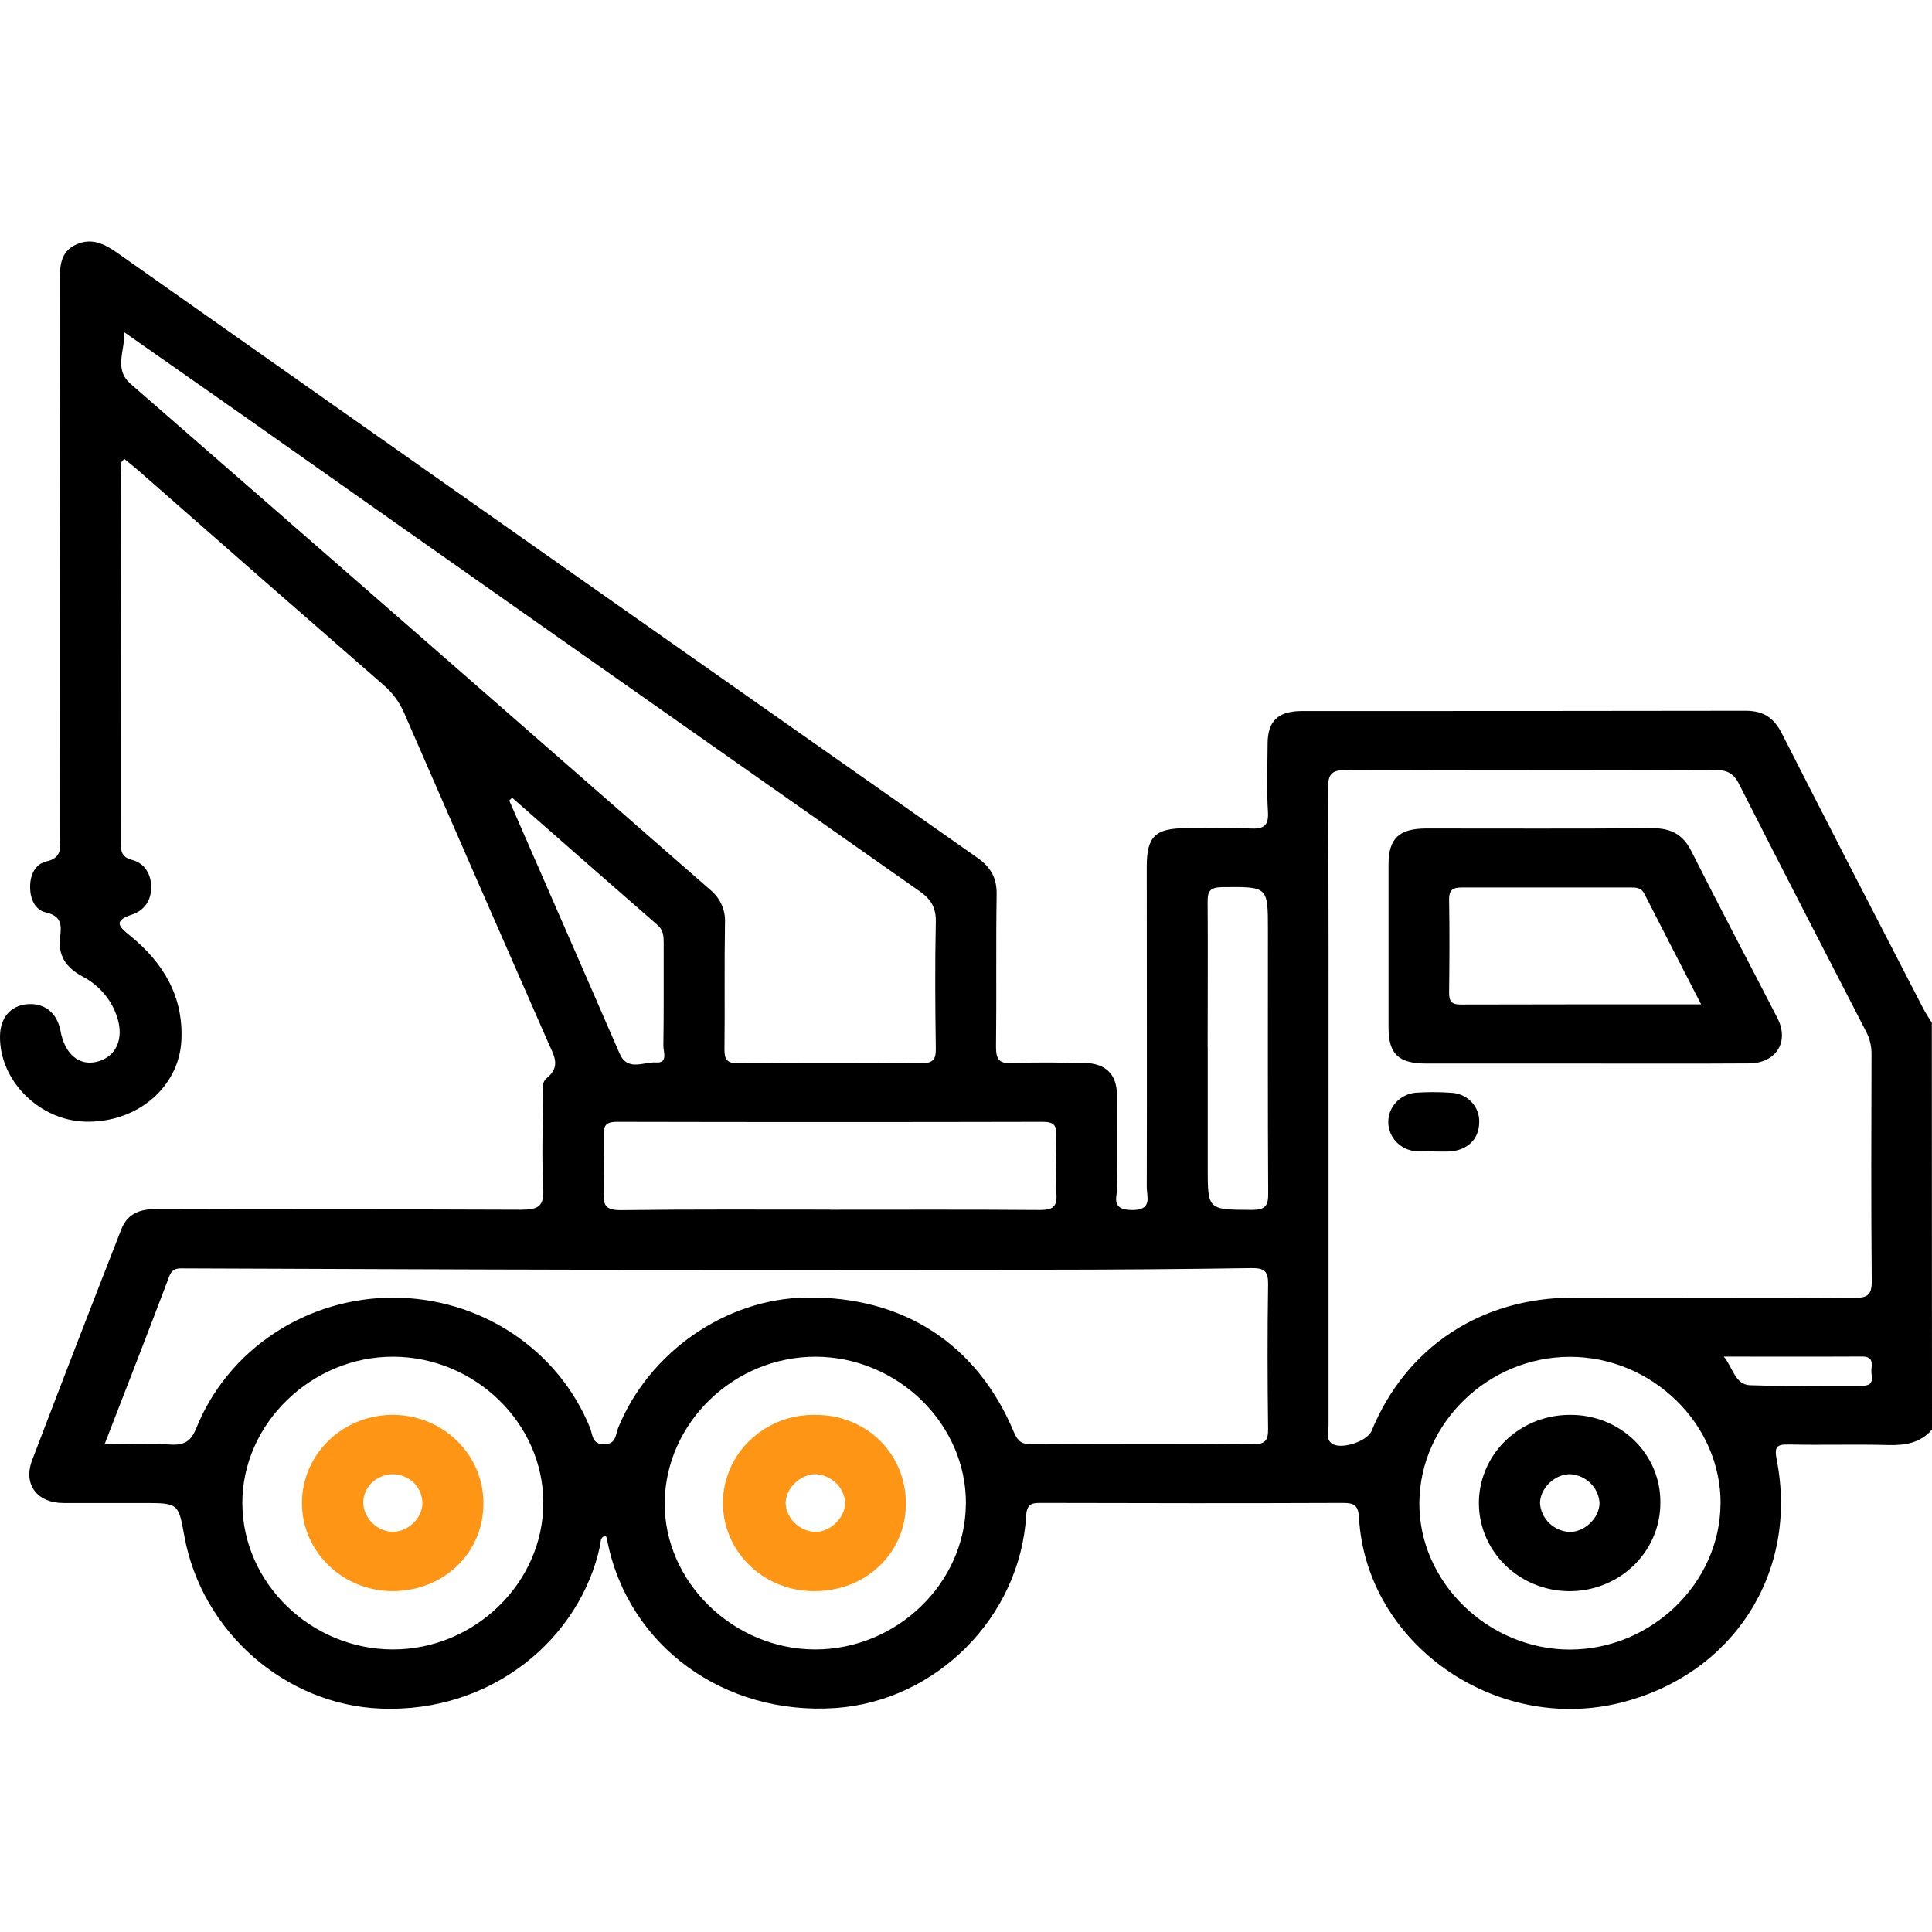 <?xml version="1.0" encoding="UTF-8"?> <svg xmlns="http://www.w3.org/2000/svg" width="80" height="80" viewBox="0 0 80 80" fill="none"> <path d="M80 59.2C79.52 59.746 78.905 59.855 78.195 59.836C76.841 59.798 75.487 59.844 74.133 59.814C73.606 59.802 73.451 59.855 73.572 60.455C74.482 65.127 71.76 69.336 67.126 70.501C61.919 71.812 56.569 68.054 56.274 62.85C56.245 62.34 56.086 62.231 55.599 62.233C51.459 62.25 47.316 62.244 43.178 62.233C42.79 62.233 42.523 62.213 42.491 62.758C42.241 66.957 38.771 70.436 34.6 70.725C29.985 71.044 26.029 68.161 25.155 63.843C25.137 63.755 25.171 63.642 25.039 63.602C24.845 63.669 24.882 63.843 24.852 63.983C24.042 67.822 20.389 70.938 15.755 70.748C11.837 70.59 8.356 67.596 7.631 63.593C7.386 62.237 7.386 62.237 5.915 62.237C4.821 62.237 3.727 62.237 2.634 62.237C1.54 62.237 0.949 61.472 1.33 60.465C2.546 57.274 3.777 54.087 5.022 50.906C5.262 50.29 5.743 50.065 6.426 50.068C11.479 50.086 16.533 50.068 21.587 50.092C22.289 50.092 22.532 49.948 22.495 49.23C22.429 47.993 22.474 46.753 22.48 45.513C22.48 45.213 22.395 44.841 22.641 44.64C23.239 44.155 22.932 43.697 22.709 43.191C20.712 38.645 18.724 34.095 16.742 29.54C16.555 29.097 16.267 28.7 15.9 28.381C12.508 25.426 9.123 22.464 5.743 19.495C5.551 19.327 5.352 19.169 5.156 19.008C4.908 19.17 5.016 19.392 5.016 19.574C5.01 24.66 5.008 29.744 5.009 34.827C5.009 35.181 4.973 35.477 5.471 35.608C5.969 35.739 6.25 36.167 6.26 36.709C6.27 37.286 5.979 37.704 5.444 37.879C4.644 38.139 4.973 38.411 5.374 38.735C6.767 39.864 7.596 41.253 7.511 43.073C7.418 45.015 5.686 46.493 3.55 46.446C1.634 46.405 -0.022 44.753 0 42.908C0.009 42.153 0.421 41.654 1.104 41.584C1.834 41.509 2.367 41.936 2.507 42.694C2.676 43.63 3.261 44.137 3.986 43.971C4.803 43.784 5.156 43.016 4.843 42.096C4.609 41.387 4.102 40.795 3.428 40.441C2.726 40.065 2.392 39.569 2.491 38.787C2.547 38.332 2.561 37.931 1.902 37.783C1.459 37.684 1.255 37.238 1.247 36.762C1.238 36.256 1.435 35.787 1.916 35.671C2.576 35.52 2.491 35.111 2.491 34.663C2.491 26.999 2.487 19.335 2.479 11.671C2.479 11.037 2.479 10.422 3.169 10.118C3.813 9.833 4.342 10.107 4.883 10.489C16.74 18.845 28.604 27.188 40.474 35.52C41.035 35.916 41.28 36.362 41.269 37.04C41.235 39.139 41.269 41.239 41.243 43.339C41.243 43.853 41.354 44.051 41.923 44.021C42.905 43.976 43.901 43.999 44.89 44.013C45.77 44.024 46.239 44.47 46.251 45.322C46.266 46.586 46.234 47.852 46.269 49.116C46.279 49.5 45.94 50.091 46.854 50.105C47.743 50.118 47.483 49.559 47.485 49.15C47.496 44.723 47.485 40.297 47.485 35.87C47.485 34.643 47.841 34.295 49.096 34.295C49.982 34.295 50.869 34.264 51.752 34.307C52.314 34.335 52.54 34.212 52.503 33.612C52.446 32.681 52.484 31.741 52.489 30.805C52.489 29.851 52.922 29.442 53.924 29.442C60.043 29.442 66.162 29.442 72.282 29.431C73.04 29.431 73.46 29.736 73.787 30.378C75.72 34.182 77.682 37.972 79.639 41.763C79.743 41.965 79.875 42.153 79.993 42.348L80 59.2ZM55.012 45.836C55.012 50.235 55.012 54.633 55.012 59.031C55.012 59.274 54.9 59.563 55.12 59.753C55.475 60.058 56.609 59.701 56.796 59.247C58.221 55.784 61.321 53.733 65.133 53.732C69.011 53.732 72.89 53.718 76.767 53.744C77.341 53.744 77.511 53.616 77.505 53.038C77.475 49.901 77.487 46.765 77.496 43.628C77.496 43.301 77.414 42.979 77.258 42.689C75.499 39.279 73.74 35.877 72.008 32.461C71.775 32 71.49 31.879 70.987 31.881C65.912 31.899 60.838 31.899 55.764 31.881C55.141 31.881 54.989 32.049 54.992 32.638C55.022 37.039 55.011 41.437 55.012 45.836ZM4.334 59.802C5.317 59.802 6.191 59.762 7.063 59.816C7.65 59.852 7.918 59.667 8.133 59.123C8.777 57.534 9.899 56.17 11.353 55.208C12.806 54.247 14.524 53.733 16.282 53.733C18.041 53.733 19.759 54.247 21.212 55.208C22.666 56.17 23.788 57.534 24.432 59.123C24.543 59.395 24.503 59.805 25.011 59.805C25.519 59.805 25.488 59.395 25.598 59.123C26.881 55.978 30.059 53.773 33.399 53.728C37.401 53.673 40.46 55.649 41.991 59.319C42.149 59.696 42.331 59.809 42.726 59.807C45.77 59.794 48.817 59.788 51.862 59.807C52.38 59.807 52.514 59.659 52.509 59.169C52.482 57.171 52.478 55.173 52.509 53.177C52.517 52.632 52.35 52.502 51.807 52.51C48.895 52.554 45.982 52.576 43.068 52.576C36.742 52.584 30.417 52.584 24.093 52.576C18.626 52.567 13.161 52.54 7.696 52.522C7.415 52.522 7.151 52.473 7.01 52.847C6.141 55.144 5.253 57.424 4.331 59.802H4.334ZM5.14 13.751C5.19 14.525 4.69 15.27 5.412 15.899C13.417 22.869 21.412 29.849 29.399 36.837C29.607 37.005 29.772 37.218 29.88 37.459C29.988 37.7 30.035 37.963 30.02 38.225C29.99 39.969 30.02 41.715 29.999 43.459C29.999 43.868 30.101 44.029 30.56 44.026C33.087 44.007 35.614 44.007 38.141 44.026C38.632 44.026 38.756 43.878 38.75 43.42C38.725 41.675 38.712 39.93 38.75 38.186C38.766 37.584 38.552 37.231 38.059 36.89C28.758 30.364 19.464 23.829 10.179 17.284C8.499 16.105 6.819 14.927 5.137 13.751H5.14ZM22.499 62.218C22.489 58.932 19.675 56.195 16.292 56.178C12.908 56.162 10.017 58.955 10.035 62.258C10.053 65.561 12.877 68.288 16.254 68.3C19.652 68.311 22.506 65.534 22.497 62.218H22.499ZM39.997 62.278C40.022 58.971 37.176 56.185 33.766 56.178C30.397 56.178 27.567 58.906 27.524 62.197C27.48 65.487 30.362 68.3 33.759 68.3C37.13 68.3 39.973 65.558 39.994 62.278H39.997ZM71.246 62.278C71.271 58.975 68.413 56.183 65.009 56.183C61.639 56.183 58.808 58.91 58.773 62.206C58.738 65.502 61.617 68.307 65.013 68.305C68.383 68.296 71.219 65.555 71.243 62.274L71.246 62.278ZM34.38 50.092C37.268 50.092 40.157 50.08 43.043 50.103C43.574 50.103 43.781 49.99 43.745 49.44C43.697 48.635 43.712 47.823 43.745 47.014C43.759 46.59 43.624 46.451 43.175 46.453C37.296 46.466 31.416 46.466 25.537 46.453C25.054 46.453 24.985 46.645 24.998 47.039C25.022 47.822 25.042 48.607 24.998 49.387C24.963 49.946 25.125 50.115 25.721 50.109C28.602 50.071 31.489 50.088 34.377 50.088L34.38 50.092ZM50.009 43.343V48.339C50.009 50.111 50.009 50.087 51.834 50.099C52.395 50.099 52.517 49.931 52.513 49.417C52.492 45.78 52.502 42.143 52.502 38.508C52.502 36.695 52.502 36.716 50.602 36.735C50.103 36.742 50 36.904 50.005 37.348C50.019 39.349 50.006 41.344 50.006 43.339L50.009 43.343ZM21.206 33.034L21.086 33.148C22.259 35.834 23.432 38.519 24.604 41.205C24.959 42.016 25.306 42.832 25.665 43.641C25.996 44.376 26.665 43.958 27.169 43.994C27.672 44.029 27.466 43.551 27.469 43.301C27.491 41.887 27.477 40.471 27.482 39.057C27.482 38.775 27.473 38.512 27.226 38.303C25.213 36.549 23.206 34.791 21.204 33.03L21.206 33.034ZM71.378 56.177C71.755 56.622 71.845 57.339 72.462 57.359C74.014 57.41 75.571 57.373 77.125 57.379C77.674 57.379 77.468 56.986 77.49 56.73C77.512 56.473 77.577 56.168 77.107 56.17C75.195 56.18 73.284 56.173 71.375 56.173L71.378 56.177Z" fill="black"></path> <path d="M65.624 44.039C63.437 44.039 61.25 44.039 59.063 44.039C57.908 44.039 57.498 43.646 57.496 42.551C57.496 40.301 57.496 38.05 57.496 35.798C57.496 34.717 57.93 34.307 59.069 34.306C62.194 34.306 65.317 34.32 68.442 34.295C69.218 34.295 69.705 34.578 70.038 35.25C71.207 37.568 72.416 39.854 73.6 42.157C74.101 43.135 73.549 44.025 72.42 44.033C70.155 44.048 67.89 44.038 65.624 44.039ZM70.438 41.584C69.609 39.971 68.844 38.49 68.087 37.005C67.956 36.75 67.74 36.747 67.5 36.748C65.188 36.748 62.877 36.748 60.565 36.748C60.192 36.748 60.004 36.814 60.004 37.241C60.026 38.527 60.02 39.814 60.004 41.1C60.004 41.441 60.085 41.596 60.477 41.595C63.75 41.584 67.021 41.588 70.435 41.588L70.438 41.584Z" fill="black"></path> <path d="M59.33 47.672C59.097 47.672 58.862 47.689 58.628 47.672C58.318 47.645 58.03 47.507 57.819 47.286C57.608 47.064 57.489 46.774 57.485 46.472C57.482 46.17 57.594 45.878 57.8 45.652C58.006 45.425 58.291 45.282 58.6 45.248C59.09 45.214 59.582 45.214 60.072 45.248C60.234 45.253 60.394 45.289 60.541 45.354C60.688 45.419 60.821 45.512 60.93 45.628C61.04 45.743 61.125 45.879 61.18 46.027C61.235 46.175 61.259 46.332 61.25 46.489C61.239 47.171 60.762 47.635 60.023 47.68C59.792 47.693 59.557 47.68 59.321 47.68L59.33 47.672Z" fill="black"></path> <path d="M20.017 62.262C20.017 64.307 18.366 65.889 16.242 65.885C15.499 65.881 14.773 65.664 14.157 65.26C13.541 64.855 13.063 64.282 12.782 63.614C12.501 62.945 12.431 62.211 12.58 61.503C12.729 60.796 13.091 60.147 13.62 59.64C14.149 59.132 14.821 58.789 15.551 58.652C16.281 58.516 17.036 58.593 17.721 58.873C18.406 59.154 18.989 59.626 19.398 60.229C19.807 60.832 20.022 61.539 20.017 62.262ZM17.49 62.273C17.495 62.116 17.468 61.96 17.411 61.814C17.353 61.668 17.267 61.534 17.157 61.42C17.046 61.307 16.914 61.215 16.767 61.151C16.62 61.087 16.461 61.052 16.3 61.047C16.14 61.043 15.979 61.069 15.829 61.124C15.678 61.18 15.54 61.264 15.423 61.371C15.306 61.479 15.212 61.607 15.146 61.75C15.08 61.893 15.044 62.047 15.039 62.203C15.047 62.508 15.167 62.8 15.379 63.025C15.59 63.251 15.878 63.395 16.19 63.43C16.829 63.475 17.471 62.907 17.493 62.273H17.49Z" fill="#FF9514"></path> <path d="M37.511 62.271C37.502 64.317 35.851 65.892 33.72 65.885C33.221 65.889 32.727 65.796 32.266 65.612C31.804 65.428 31.385 65.157 31.033 64.814C30.681 64.471 30.402 64.064 30.214 63.615C30.025 63.167 29.931 62.686 29.935 62.202C29.94 61.717 30.044 61.239 30.241 60.794C30.438 60.349 30.724 59.946 31.083 59.61C31.442 59.274 31.866 59.01 32.331 58.834C32.796 58.659 33.292 58.575 33.79 58.588C35.892 58.596 37.517 60.203 37.511 62.271ZM33.734 63.434C34.373 63.451 34.998 62.847 34.998 62.225C34.978 61.92 34.846 61.631 34.624 61.414C34.403 61.196 34.107 61.065 33.793 61.043C33.152 61.025 32.53 61.625 32.53 62.251C32.55 62.556 32.682 62.844 32.904 63.062C33.125 63.279 33.42 63.412 33.734 63.434Z" fill="#FF9514"></path> <path d="M68.751 62.239C68.751 62.961 68.53 63.666 68.117 64.266C67.704 64.867 67.117 65.334 66.43 65.61C65.743 65.886 64.987 65.957 64.259 65.816C63.53 65.675 62.861 65.326 62.336 64.816C61.811 64.305 61.453 63.654 61.309 62.946C61.165 62.237 61.24 61.504 61.526 60.837C61.811 60.17 62.293 59.601 62.912 59.2C63.53 58.8 64.257 58.587 65 58.588C65.495 58.581 65.987 58.671 66.445 58.852C66.904 59.033 67.321 59.302 67.671 59.643C68.02 59.983 68.296 60.388 68.482 60.834C68.668 61.28 68.759 61.758 68.751 62.239ZM64.969 63.435C65.608 63.454 66.233 62.854 66.233 62.231C66.214 61.925 66.082 61.637 65.861 61.419C65.641 61.2 65.346 61.067 65.032 61.043C64.391 61.024 63.769 61.621 63.769 62.247C63.788 62.553 63.921 62.842 64.142 63.061C64.364 63.279 64.66 63.412 64.975 63.435H64.969Z" fill="black"></path> </svg> 